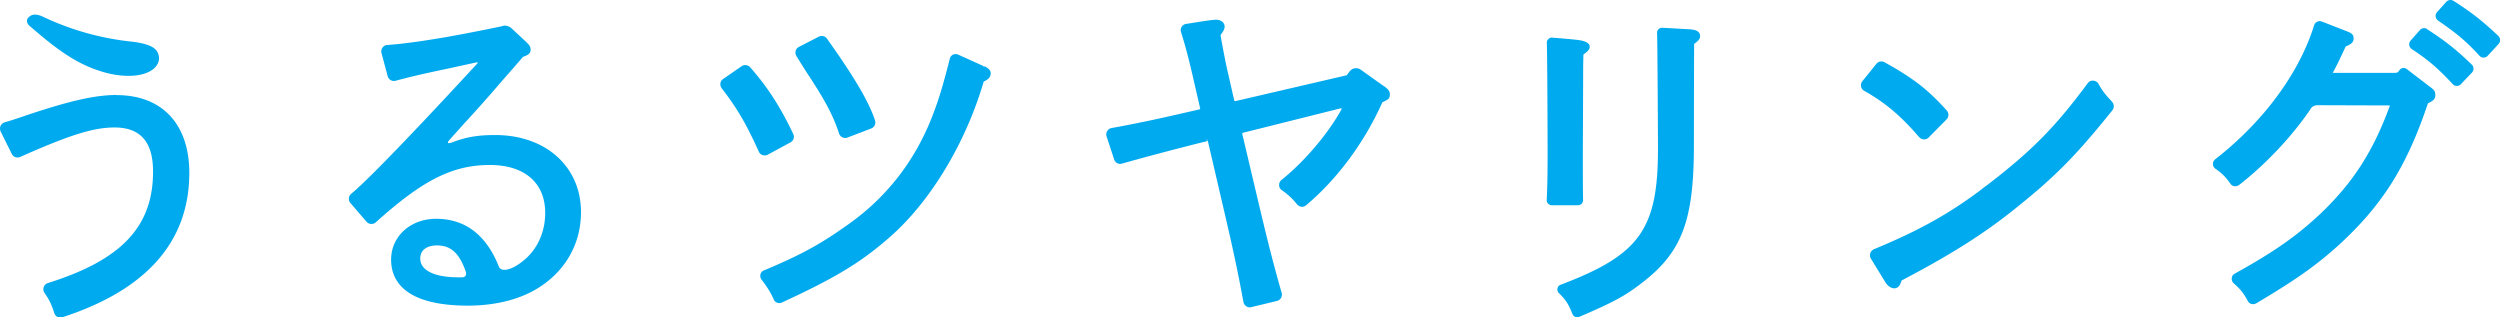 <svg xmlns="http://www.w3.org/2000/svg" data-name="レイヤー_2" viewBox="0 0 217.9 27.67"><path d="M10.17 8.28c-1.8 0-3.91.46-7.51 1.65l-.36.12c-.82.28-1.19.41-1.89.61-.16.05-.29.16-.36.31s-.06.33 0 .48l.98 1.97c.13.27.45.38.73.26 4.31-1.92 6.39-2.57 8.22-2.57 2.26 0 3.36 1.26 3.36 3.84 0 4.8-2.74 7.71-9.17 9.72a.54.54 0 0 0-.36.36c-.06.17-.03.35.07.5.42.6.61 1 .85 1.76.05.14.14.26.28.33.08.04.17.06.26.06.06 0 .12 0 .17-.03 7.34-2.38 11.06-6.61 11.06-12.58 0-4.25-2.37-6.78-6.34-6.78Zm157.11 3.67c.1.12.25.19.41.2h.02c.15 0 .3-.06.4-.17s1.55-1.57 1.55-1.57c.21-.21.22-.55.02-.78-1.64-1.82-2.91-2.81-5.42-4.2a.56.56 0 0 0-.72.14l-1.21 1.5a.56.56 0 0 0 .16.85c1.84 1.04 3.18 2.17 4.78 4.03Zm44.27-9.42a.49.49 0 0 0-.63.09l-.81.92c-.09.11-.14.25-.12.39s.1.27.22.35c1.42.93 2.25 1.64 3.57 3.05a.484.484 0 0 0 .71.01l.97-1.02a.49.49 0 0 0-.02-.69c-1.47-1.42-2.42-2.13-3.9-3.09Zm2.3-2.45c-.2-.13-.47-.1-.63.08l-.81.9c-.09.1-.14.24-.12.38s.09.27.21.35c1.38.96 2.31 1.64 3.61 3.07a.484.484 0 0 0 .72 0l.95-1.03c.18-.2.17-.5-.02-.69-1.48-1.41-2.43-2.11-3.9-3.06ZM66.47 13.52a.57.57 0 0 0 .45-.04l1.98-1.07c.26-.14.37-.46.24-.73-1.11-2.34-2.26-4.13-3.76-5.82a.57.57 0 0 0-.74-.09l-1.62 1.12a.53.53 0 0 0-.23.37c-.02.15.02.31.11.43 1.34 1.73 2.13 3.08 3.24 5.53.06.14.18.25.33.3m4.02-6.94c1 1.55 2.04 3.16 2.64 5.05a.575.575 0 0 0 .53.4c.07 0 .14-.01.2-.04l2.07-.79a.56.56 0 0 0 .34-.69c-.68-2.16-2.87-5.27-4.19-7.14a.56.56 0 0 0-.72-.17l-1.73.89c-.14.07-.24.19-.28.34s-.02.31.06.44c.35.58.71 1.15 1.08 1.72Zm-27.28 5.19c-1.34 0-2.45.11-3.82.65-.07.03-.29.06-.32.06-.03-.03-.08-.08.11-.29.24-.27.64-.71 1.12-1.25 1-1.09 2.12-2.32 3.51-3.95.72-.81 1.35-1.54 1.77-2.03.43-.16.67-.28.67-.63 0-.21-.09-.38-.27-.55a.4.4 0 0 0-.06-.07l-1.29-1.2c-.15-.16-.52-.38-.89-.22-.9.19-3.97.81-5.55 1.06-1.81.3-3.34.5-4.44.57a.54.54 0 0 0-.41.23c-.1.14-.13.31-.09.47l.54 2.02c.08.3.39.48.68.4 1.72-.46 3.04-.74 4.7-1.09l2.39-.52s.04 0 .06.02c0 .01.02.04.03.03-.09.1-8.83 9.62-11.04 11.41-.12.1-.19.24-.2.39s.03.3.13.41l1.41 1.64c.1.11.23.18.39.19.15.01.3-.04.41-.14 4.1-3.69 6.7-5 9.95-5 3.02 0 4.82 1.56 4.82 4.17 0 1.52-.56 2.9-1.56 3.87-.44.41-.85.72-1.37.95-.35.15-.69.19-.89.1a.43.43 0 0 1-.23-.26c-1.1-2.75-2.94-4.14-5.46-4.14-2.23 0-3.92 1.53-3.92 3.56 0 1.83 1.17 4.01 6.72 4.01 2.19 0 4.24-.48 5.76-1.34 2.58-1.45 4.07-3.93 4.07-6.81 0-3.96-3.07-6.72-7.47-6.72Zm-2.63 12.27c-.05.07-.13.11-.25.13h-.4c-2.07 0-3.3-.61-3.3-1.63s1.02-1.15 1.45-1.15c1.23 0 1.97.68 2.54 2.35 0 .03.03.18-.04.29ZM85.8 5.8h-.05s-.07-.06-.09-.07l-2.15-.97a.56.56 0 0 0-.44 0c-.14.07-.24.19-.28.34-.61 2.4-.98 3.62-1.52 5-1.5 3.89-3.97 7.08-7.34 9.46-2.15 1.53-3.8 2.53-7.35 4.01-.15.06-.26.19-.3.34s-.01.32.09.45c.56.74.8 1.14 1.08 1.76.09.19.28.3.47.3.07 0 .15-.02.22-.05 4.81-2.21 7.07-3.6 9.69-5.95 3.43-3.12 6.38-8.09 7.91-13.31.29-.13.61-.34.61-.71s-.39-.55-.54-.62Zm34.83 1.72-2.02-1.44a.7.7 0 0 0-.98.15l-.25.33-9.73 2.26-.07-.05-.59-2.59c-.15-.66-.36-1.71-.61-3.13.26-.33.36-.54.36-.73 0-.34-.31-.6-.75-.6s-2.01.28-2.59.36a.56.56 0 0 0-.4.25c-.09.14-.11.31-.06.47.38 1.22.61 2.09.99 3.71l.68 2.95s-.02.07-.05.07l-.35.08c-2.47.57-4.61 1.06-7.33 1.55-.16.03-.3.13-.38.27s-.1.31-.05.46l.66 2.01c.09.28.39.45.68.36 2.16-.61 4.39-1.2 7.02-1.86l.41-.1-.06-.24.13.29 1.33 5.72c.7 3.01 1.16 5.01 1.76 8.26a.57.57 0 0 0 .55.46c.04 0 .09 0 .13-.02l2.24-.54a.563.563 0 0 0 .41-.7c-.86-3.02-1.36-5.09-2.05-8l-1.39-5.88s.01-.06.04-.07l8.55-2.14s.06 0 .07.02q.03.03 0 .06c-1.17 2.13-3.22 4.55-5.23 6.16-.14.11-.22.28-.21.46 0 .18.09.34.24.44.53.37.95.76 1.31 1.22.1.12.24.2.39.22.14.02.29-.03.41-.13 2.72-2.28 5.08-5.47 6.65-8.98.5-.22.65-.31.65-.69 0-.32-.21-.48-.45-.67Zm17.23 10.22c.08-.08.13-.2.12-.31-.02-.99-.02-2.46-.02-4.16 0 0 .03-6.79.03-7.57l.02-.95c.34-.24.55-.42.55-.69 0-.25-.27-.44-.79-.54-.2-.04-.75-.1-2.48-.24-.13-.02-.25.04-.34.13s-.14.21-.13.34c.05.82.07 9.44.07 9.53 0 1.8-.02 3.12-.08 4.15 0 .12.04.24.12.32s.2.14.32.14h2.29c.12 0 .23-.05.32-.13Zm9.53-15.18-2.5-.14c-.11 0-.24.03-.33.12s-.14.21-.13.34c.04.72.08 9.98.08 10.07 0 7.04-1.59 9.26-8.49 11.87-.14.05-.24.17-.27.32-.03.14.01.29.12.4.58.58.81.89 1.19 1.84a.435.435 0 0 0 .41.27c.06 0 .12-.01.17-.03 3.09-1.32 4.1-1.88 5.67-3.12 3.32-2.62 4.33-5.38 4.33-11.83 0 0 .01-7.56.02-8.84.35-.27.52-.42.52-.68 0-.51-.58-.56-.77-.58Zm36.7 6.31c-.58-.61-.86-.97-1.18-1.55a.56.56 0 0 0-.46-.29.53.53 0 0 0-.49.23c-2.84 3.84-4.9 5.92-8.86 8.95l-.03.02s-.04.02-.05.03l-.53.41c-2.77 2.06-5.34 3.47-9.15 5.05-.16.07-.28.2-.33.37s-.02.34.07.47l1.29 2.11c.21.29.48.46.74.46.21 0 .48-.12.63-.68 4.59-2.41 7.52-4.29 10.44-6.7.56-.45 1.08-.89 1.57-1.31 2.23-1.95 3.78-3.61 6.36-6.82.18-.22.17-.54-.03-.75Zm27.67-1.33-2-1.53a.43.43 0 0 0-.6.08l-.14.18s-.07.08-.28.08h-5.42c.32-.58.59-1.13 1.13-2.3.43-.18.69-.33.69-.7s-.21-.47-.58-.62l-2.18-.85a.53.53 0 0 0-.41.01.5.5 0 0 0-.27.31c-1.3 4.19-4.45 8.44-8.62 11.68a.51.51 0 0 0 .01.82c.64.46.91.74 1.31 1.31.08.12.21.2.35.22.15.02.28-.02.4-.1 2.35-1.83 4.6-4.22 6.2-6.57.2-.41.63-.39.66-.39l6.3.02c-1.45 3.97-3.19 6.69-6.01 9.39-2.09 1.97-4.05 3.35-7.52 5.27-.15.08-.25.23-.26.4-.02.17.05.33.17.44.6.53.87.87 1.23 1.55.07.12.18.22.32.25.05.01.09.02.14.02.09 0 .19-.03.27-.07 3.44-2.05 5.06-3.19 6.95-4.86 3.96-3.56 6.14-6.97 8.02-12.58.43-.2.64-.34.64-.72 0-.33-.09-.43-.49-.74ZM2.63 2.3c1.98 1.71 3.81 3.18 6.09 3.89.85.28 1.69.42 2.46.42.24 0 .47-.01.7-.04.89-.11 1.56-.46 1.84-.97.18-.32.19-.68.02-1.03-.22-.47-.9-.77-2.16-.93A23.9 23.9 0 0 1 3.62 1.4c-.29-.11-.72-.23-1.03.03-.19.13-.24.28-.24.39 0 .26.22.44.28.48" style="fill:#0ae"/></svg>